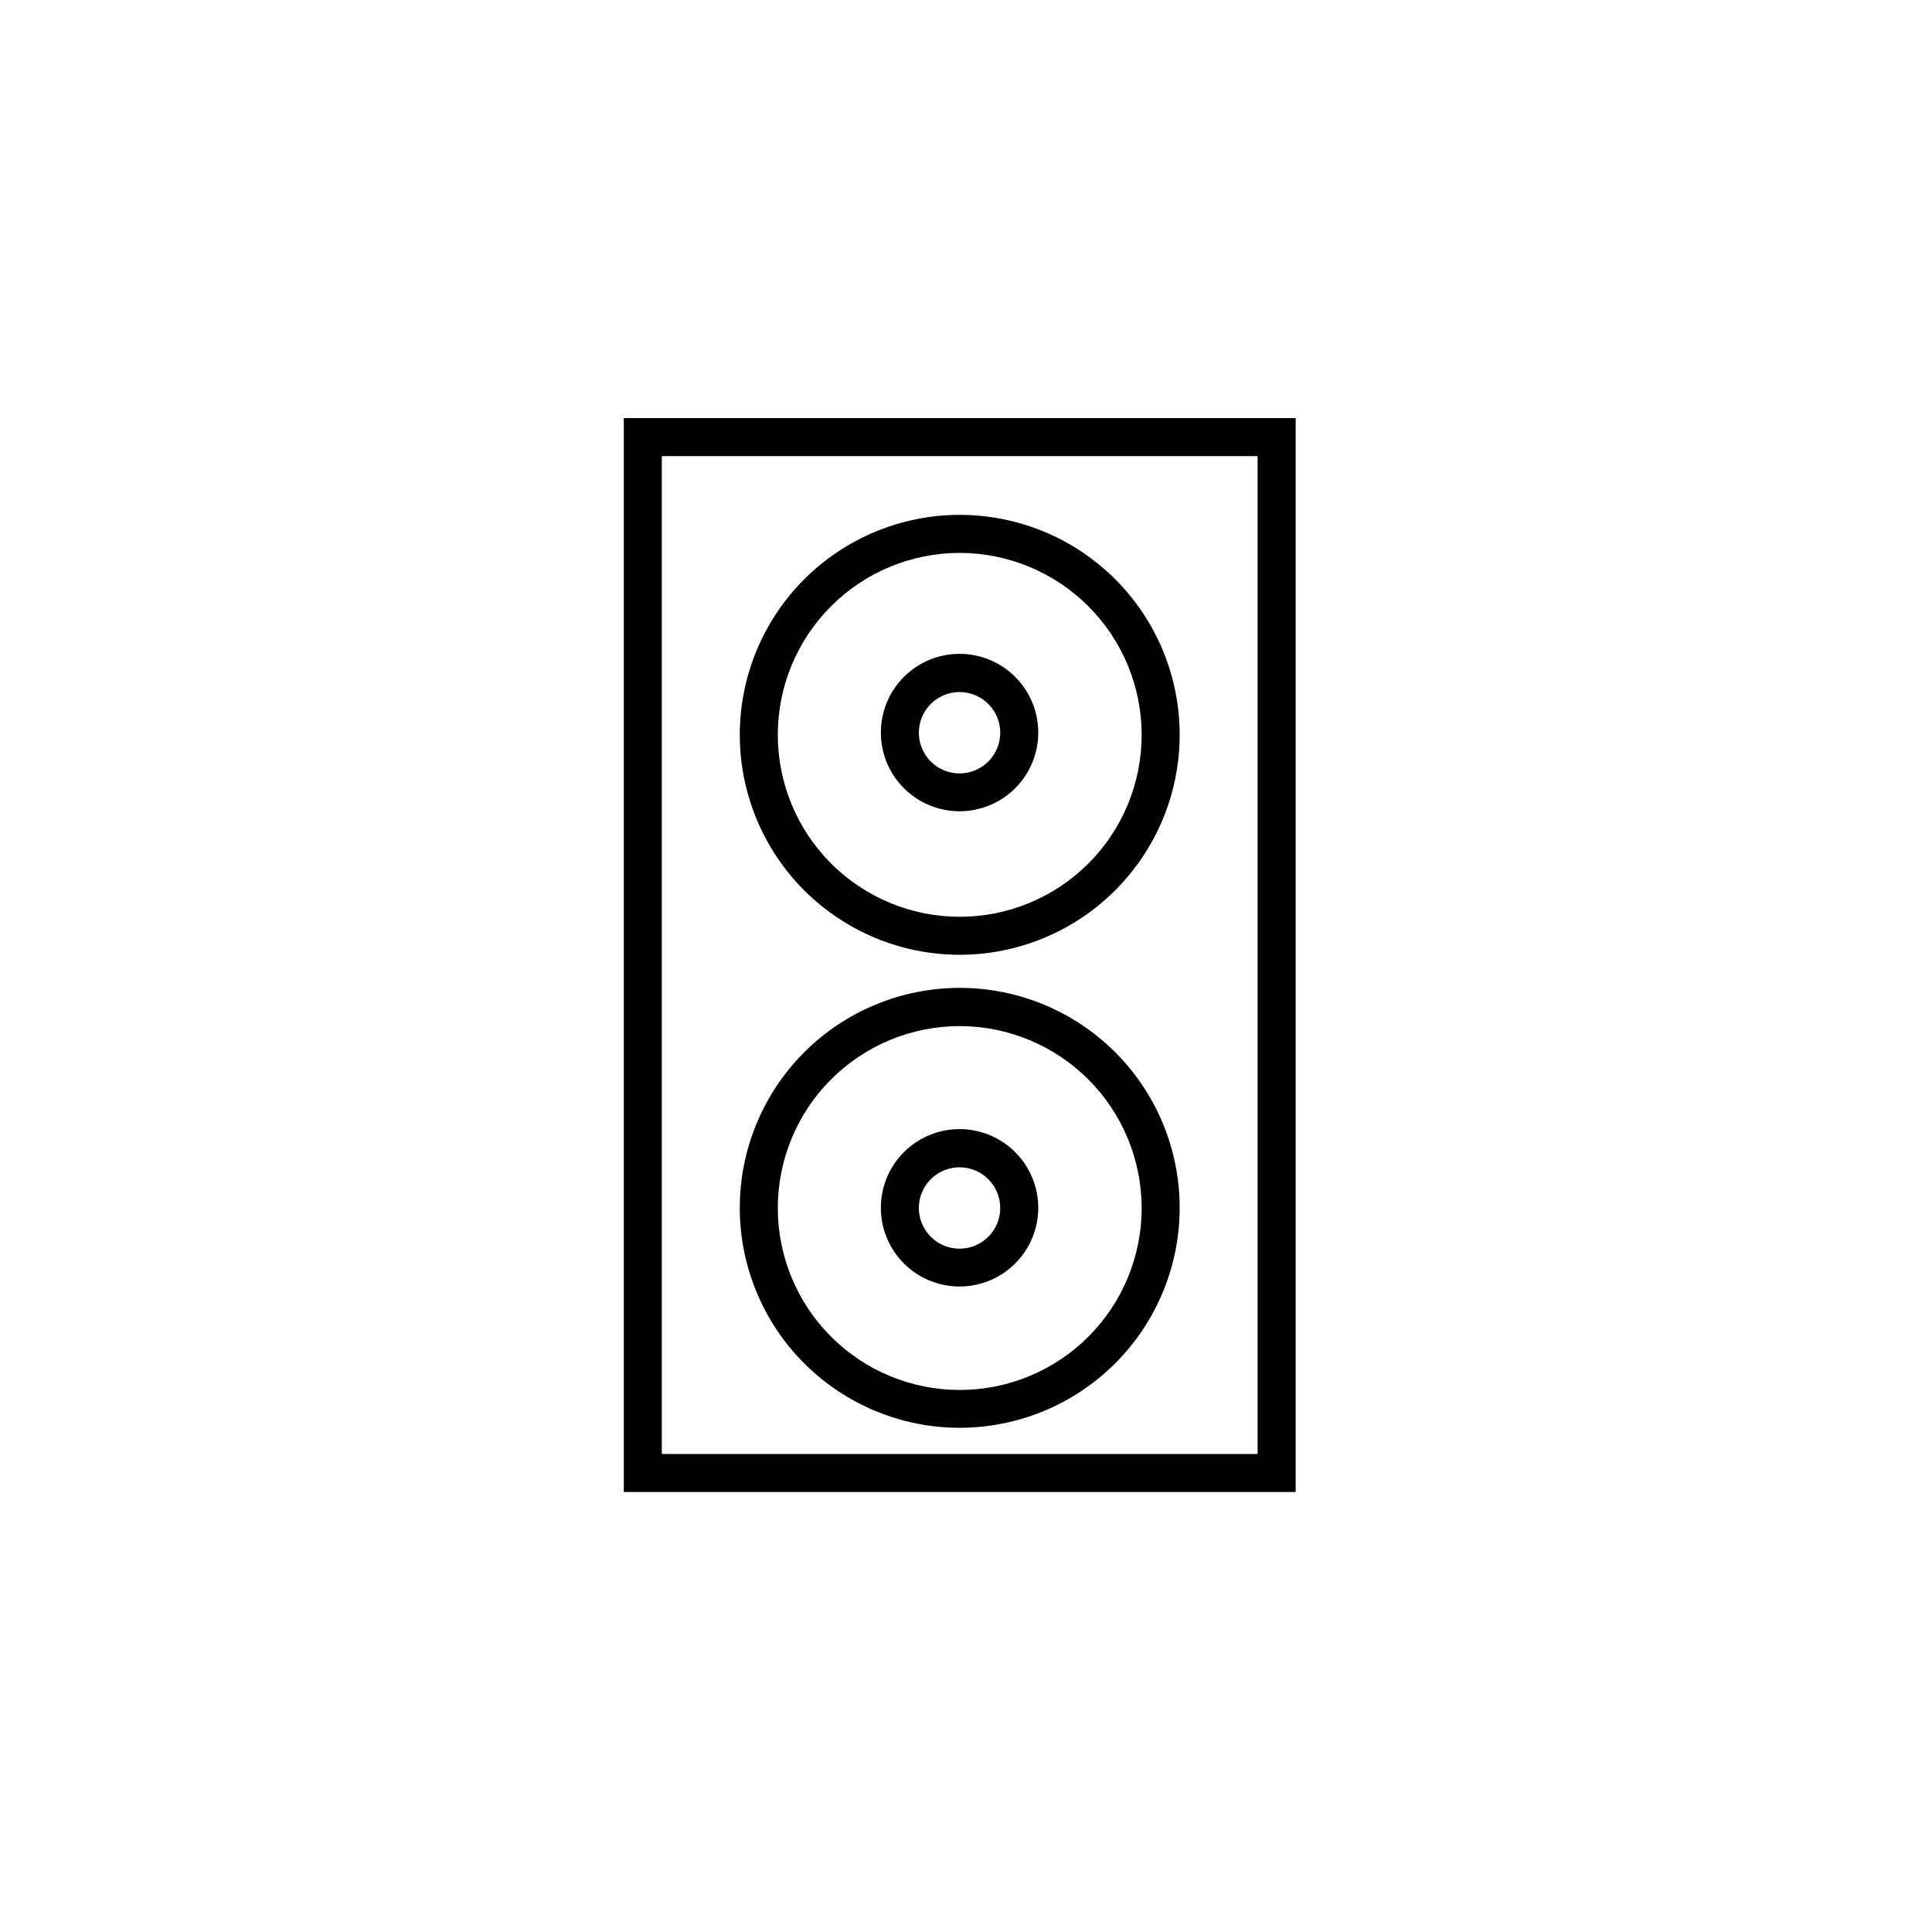 <?xml version="1.0" encoding="UTF-8"?>
<!-- Uploaded to: SVG Repo, www.svgrepo.com, Generator: SVG Repo Mixer Tools -->
<svg fill="#000000" width="800px" height="800px" version="1.1" viewBox="144 144 512 512" xmlns="http://www.w3.org/2000/svg">
 <g>
  <path d="m487.36 539.4h-178.05v-284.6h178.05zm-167.97-10.074h157.89v-264.45h-157.89z"/>
  <path d="m398.34 397.03c-15.461 0-30.285-6.144-41.219-17.074-10.93-10.934-17.07-25.758-17.07-41.219 0-15.457 6.141-30.285 17.07-41.219 10.934-10.93 25.758-17.07 41.219-17.07 15.461 0 30.285 6.141 41.219 17.07 10.93 10.934 17.07 25.762 17.07 41.219-0.012 15.457-6.156 30.273-17.086 41.203-10.93 10.93-25.746 17.074-41.203 17.09zm0-106.5v-0.004c-12.789 0-25.051 5.082-34.094 14.121-9.043 9.043-14.121 21.309-14.121 34.094 0 12.789 5.078 25.051 14.121 34.094 9.043 9.043 21.305 14.121 34.094 14.121 12.789 0 25.051-5.078 34.094-14.121 9.043-9.043 14.121-21.305 14.121-34.094-0.012-12.781-5.098-25.039-14.137-34.078-9.039-9.039-21.293-14.121-34.078-14.137z"/>
  <path d="m398.34 522.38c-15.461 0-30.293-6.144-41.223-17.078-10.934-10.938-17.074-25.77-17.066-41.23 0.004-15.461 6.152-30.289 17.09-41.219 10.938-10.93 25.77-17.062 41.234-17.055 15.461 0.008 30.285 6.16 41.211 17.102 10.926 10.941 17.059 25.777 17.043 41.238-0.023 15.449-6.176 30.254-17.105 41.172-10.926 10.918-25.738 17.055-41.184 17.07zm0-106.45v-0.004c-12.789 0-25.051 5.082-34.094 14.121-9.043 9.043-14.121 21.309-14.121 34.094 0 12.789 5.078 25.051 14.121 34.094 9.043 9.043 21.305 14.121 34.094 14.121 12.789 0 25.051-5.078 34.094-14.121 9.043-9.043 14.121-21.305 14.121-34.094-0.012-12.781-5.098-25.039-14.137-34.078-9.039-9.039-21.293-14.121-34.078-14.137z"/>
  <path d="m398.34 358.99c-5.539 0.012-10.852-2.176-14.773-6.086s-6.129-9.219-6.133-14.754c-0.008-5.539 2.191-10.852 6.106-14.766 3.918-3.918 9.23-6.113 14.766-6.109 5.539 0.004 10.848 2.211 14.758 6.133s6.098 9.238 6.086 14.773c-0.016 5.516-2.211 10.801-6.109 14.699-3.898 3.898-9.184 6.098-14.699 6.109zm0-31.59c-4.367-0.02-8.312 2.594-9.996 6.621-1.684 4.027-0.773 8.672 2.305 11.766s7.719 4.027 11.754 2.363c4.035-1.668 6.668-5.602 6.668-9.969 0-5.934-4.797-10.754-10.73-10.781z"/>
  <path d="m398.34 484.94c-5.539 0.012-10.852-2.176-14.773-6.086-3.922-3.91-6.129-9.219-6.133-14.754-0.008-5.539 2.191-10.852 6.106-14.766 3.918-3.918 9.23-6.113 14.766-6.109 5.539 0.004 10.848 2.211 14.758 6.133s6.098 9.238 6.086 14.773c-0.016 5.516-2.211 10.801-6.109 14.699-3.898 3.898-9.184 6.094-14.699 6.109zm0-31.59c-4.367-0.02-8.312 2.594-9.996 6.621s-0.773 8.672 2.305 11.766 7.719 4.027 11.754 2.359c4.035-1.664 6.668-5.598 6.668-9.965 0-5.934-4.797-10.754-10.73-10.781z"/>
 </g>
</svg>